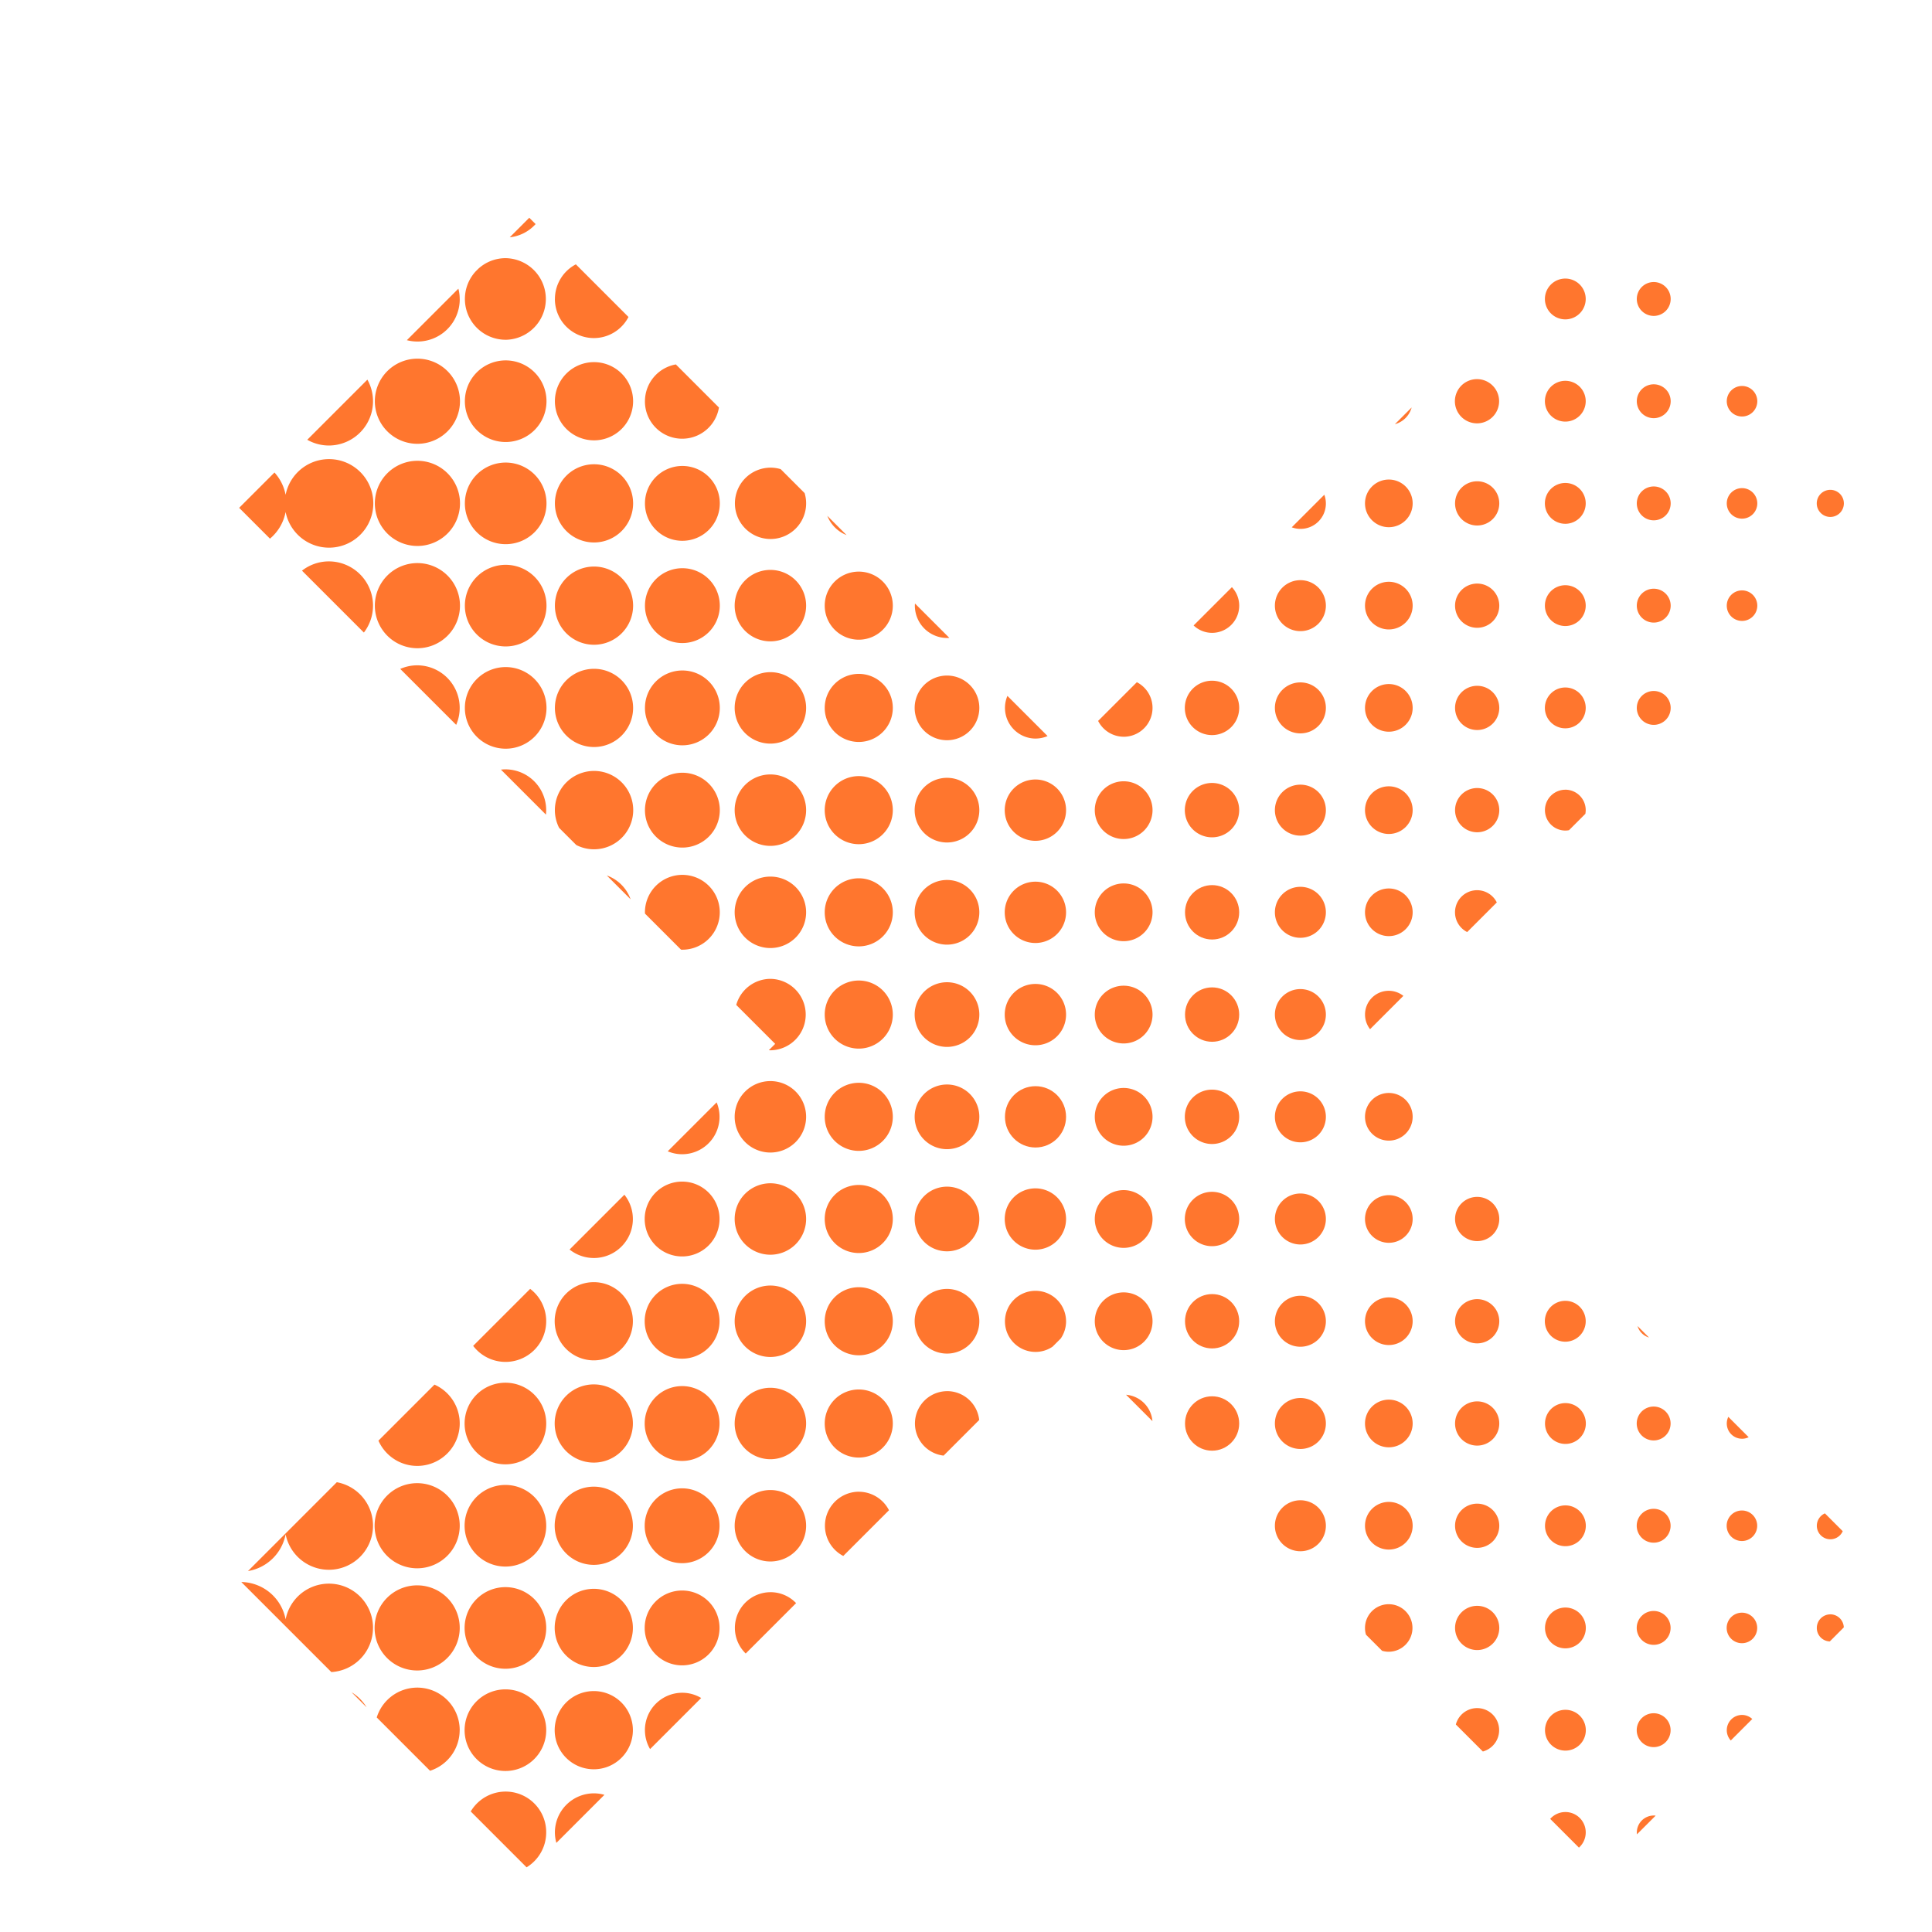 <svg xmlns="http://www.w3.org/2000/svg" xmlns:xlink="http://www.w3.org/1999/xlink" width="300" height="300" viewBox="0 0 300 300">
  <rect x="0" y="0" width="300" height="300" fill="#333333" stroke="none"/>
  <defs>
    <clipPath id="clip-form_x">
      <rect width="300" height="300"/>
    </clipPath>
  </defs>
  <g id="form_x" clip-path="url(#clip-form_x)">
    <rect width="300" height="300" fill="#fff"/>
    <g id="PSCH-Karriere-Formen_Form_1" data-name="PSCH-Karriere-Formen_Form 1" transform="translate(13.684 10.047)">
      <g id="Gruppe_1" data-name="Gruppe 1" transform="translate(23.456 23.767)">
        <path id="Pfad_1" data-name="Pfad 1" d="M277.549,300.65a5.286,5.286,0,1,0,5.269,5.286A5.284,5.284,0,0,0,277.549,300.65Z" transform="translate(-181.323 -198.083)" fill="#ff762e"/>
        <path id="Pfad_2" data-name="Pfad 2" d="M310.525,301.27a5.021,5.021,0,1,0,5,5.021A5.018,5.018,0,0,0,310.525,301.27Z" transform="translate(-200.595 -198.442)" fill="#ff762e"/>
        <path id="Pfad_3" data-name="Pfad 3" d="M343.544,301.9a4.761,4.761,0,1,0,4.744,4.761A4.756,4.756,0,0,0,343.544,301.9Z" transform="translate(-219.891 -198.807)" fill="#ff762e"/>
        <path id="Pfad_4" data-name="Pfad 4" d="M376.531,302.55A4.484,4.484,0,1,0,381,307.034,4.482,4.482,0,0,0,376.531,302.55Z" transform="translate(-239.175 -199.184)" fill="#ff762e"/>
        <ellipse id="Ellipse_1" data-name="Ellipse 1" cx="4.206" cy="4.223" rx="4.206" ry="4.223" transform="translate(146.869 103.626)" fill="#ff762e"/>
        <path id="Pfad_5" data-name="Pfad 5" d="M442.556,303.8a3.958,3.958,0,1,0,3.946,3.958A3.957,3.957,0,0,0,442.556,303.8Z" transform="translate(-277.761 -199.909)" fill="#ff762e"/>
        <path id="Pfad_6" data-name="Pfad 6" d="M475.535,311.821a3.7,3.7,0,1,0-3.685-3.7A3.7,3.7,0,0,0,475.535,311.821Z" transform="translate(-297.033 -200.274)" fill="#ff762e"/>
        <path id="Pfad_7" data-name="Pfad 7" d="M508.55,305.05a3.433,3.433,0,0,0-1.538,6.5l4.6-4.6a3.416,3.416,0,0,0-3.055-1.9Z" transform="translate(-316.329 -200.634)" fill="#ff762e"/>
        <path id="Pfad_8" data-name="Pfad 8" d="M277.549,338.43a5.286,5.286,0,1,0,5.269,5.286A5.284,5.284,0,0,0,277.549,338.43Z" transform="translate(-181.323 -219.988)" fill="#ff762e"/>
        <path id="Pfad_9" data-name="Pfad 9" d="M310.525,339.06a5.021,5.021,0,1,0,5,5.021A5.018,5.018,0,0,0,310.525,339.06Z" transform="translate(-200.595 -220.353)" fill="#ff762e"/>
        <path id="Pfad_10" data-name="Pfad 10" d="M343.544,339.69a4.761,4.761,0,1,0,4.744,4.761A4.756,4.756,0,0,0,343.544,339.69Z" transform="translate(-219.891 -220.718)" fill="#ff762e"/>
        <path id="Pfad_11" data-name="Pfad 11" d="M376.531,340.34A4.484,4.484,0,1,0,381,344.824,4.482,4.482,0,0,0,376.531,340.34Z" transform="translate(-239.175 -221.095)" fill="#ff762e"/>
        <ellipse id="Ellipse_2" data-name="Ellipse 2" cx="4.206" cy="4.223" rx="4.206" ry="4.223" transform="translate(146.869 119.506)" fill="#ff762e"/>
        <path id="Pfad_12" data-name="Pfad 12" d="M442.556,341.59a3.958,3.958,0,1,0,3.946,3.958A3.957,3.957,0,0,0,442.556,341.59Z" transform="translate(-277.761 -221.82)" fill="#ff762e"/>
        <path id="Pfad_13" data-name="Pfad 13" d="M471.86,345.914a3.7,3.7,0,0,0,.782,2.269l5.173-5.173a3.677,3.677,0,0,0-5.954,2.908Z" transform="translate(-297.039 -222.185)" fill="#ff762e"/>
        <path id="Pfad_14" data-name="Pfad 14" d="M277.549,376.22a5.286,5.286,0,1,0,5.269,5.286A5.284,5.284,0,0,0,277.549,376.22Z" transform="translate(-181.323 -241.898)" fill="#ff762e"/>
        <path id="Pfad_15" data-name="Pfad 15" d="M310.525,376.85a5.021,5.021,0,1,0,5,5.021A5.018,5.018,0,0,0,310.525,376.85Z" transform="translate(-200.595 -242.263)" fill="#ff762e"/>
        <ellipse id="Ellipse_3" data-name="Ellipse 3" cx="4.744" cy="4.761" rx="4.744" ry="4.761" transform="translate(118.909 134.847)" fill="#ff762e"/>
        <path id="Pfad_16" data-name="Pfad 16" d="M376.531,378.13A4.484,4.484,0,1,0,381,382.614,4.482,4.482,0,0,0,376.531,378.13Z" transform="translate(-239.175 -243.005)" fill="#ff762e"/>
        <path id="Pfad_17" data-name="Pfad 17" d="M409.546,378.75a4.221,4.221,0,1,0,4.206,4.219A4.219,4.219,0,0,0,409.546,378.75Z" transform="translate(-258.471 -243.365)" fill="#ff762e"/>
        <path id="Pfad_18" data-name="Pfad 18" d="M442.556,379.38a3.958,3.958,0,1,0,3.946,3.958A3.957,3.957,0,0,0,442.556,379.38Z" transform="translate(-277.761 -243.73)" fill="#ff762e"/>
        <path id="Pfad_19" data-name="Pfad 19" d="M475.535,387.391a3.7,3.7,0,1,0-3.685-3.7A3.7,3.7,0,0,0,475.535,387.391Z" transform="translate(-297.033 -244.09)" fill="#ff762e"/>
        <path id="Pfad_20" data-name="Pfad 20" d="M277.549,413.97a5.286,5.286,0,1,0,5.269,5.286A5.284,5.284,0,0,0,277.549,413.97Z" transform="translate(-181.323 -263.785)" fill="#ff762e"/>
        <path id="Pfad_21" data-name="Pfad 21" d="M310.525,414.6a5.021,5.021,0,1,0,5,5.021A5.018,5.018,0,0,0,310.525,414.6Z" transform="translate(-200.595 -264.151)" fill="#ff762e"/>
        <path id="Pfad_22" data-name="Pfad 22" d="M343.544,415.23a4.761,4.761,0,1,0,4.744,4.761A4.756,4.756,0,0,0,343.544,415.23Z" transform="translate(-219.891 -264.516)" fill="#ff762e"/>
        <path id="Pfad_23" data-name="Pfad 23" d="M376.531,415.88A4.484,4.484,0,1,0,381,420.364,4.482,4.482,0,0,0,376.531,415.88Z" transform="translate(-239.175 -264.893)" fill="#ff762e"/>
        <path id="Pfad_24" data-name="Pfad 24" d="M409.546,416.51a4.221,4.221,0,1,0,4.206,4.223A4.22,4.22,0,0,0,409.546,416.51Z" transform="translate(-258.471 -265.258)" fill="#ff762e"/>
        <path id="Pfad_25" data-name="Pfad 25" d="M442.556,417.13a3.958,3.958,0,1,0,3.946,3.958A3.957,3.957,0,0,0,442.556,417.13Z" transform="translate(-277.761 -265.618)" fill="#ff762e"/>
        <path id="Pfad_26" data-name="Pfad 26" d="M475.535,425.151a3.7,3.7,0,1,0-3.685-3.694A3.7,3.7,0,0,0,475.535,425.151Z" transform="translate(-297.033 -265.983)" fill="#ff762e"/>
        <path id="Pfad_27" data-name="Pfad 27" d="M508.55,425.246a3.433,3.433,0,1,0-3.42-3.433A3.432,3.432,0,0,0,508.55,425.246Z" transform="translate(-316.329 -266.342)" fill="#ff762e"/>
        <path id="Pfad_28" data-name="Pfad 28" d="M277.549,451.76a5.286,5.286,0,1,0,5.269,5.286A5.284,5.284,0,0,0,277.549,451.76Z" transform="translate(-181.323 -285.696)" fill="#ff762e"/>
        <path id="Pfad_29" data-name="Pfad 29" d="M310.525,452.39a5.021,5.021,0,1,0,5,5.021A5.018,5.018,0,0,0,310.525,452.39Z" transform="translate(-200.595 -286.061)" fill="#ff762e"/>
        <path id="Pfad_30" data-name="Pfad 30" d="M348.288,457.771a4.744,4.744,0,1,0-4.744,4.761,4.688,4.688,0,0,0,2.651-.815l1.273-1.273a4.763,4.763,0,0,0,.824-2.672Z" transform="translate(-219.891 -286.421)" fill="#ff762e"/>
        <path id="Pfad_31" data-name="Pfad 31" d="M376.531,453.67A4.484,4.484,0,1,0,381,458.154,4.482,4.482,0,0,0,376.531,453.67Z" transform="translate(-239.175 -286.803)" fill="#ff762e"/>
        <ellipse id="Ellipse_4" data-name="Ellipse 4" cx="4.206" cy="4.219" rx="4.206" ry="4.219" transform="translate(146.869 167.131)" fill="#ff762e"/>
        <path id="Pfad_32" data-name="Pfad 32" d="M442.556,454.92a3.958,3.958,0,1,0,3.946,3.958A3.957,3.957,0,0,0,442.556,454.92Z" transform="translate(-277.761 -287.528)" fill="#ff762e"/>
        <path id="Pfad_33" data-name="Pfad 33" d="M475.535,462.931a3.7,3.7,0,1,0-3.685-3.7A3.7,3.7,0,0,0,475.535,462.931Z" transform="translate(-297.033 -287.888)" fill="#ff762e"/>
        <path id="Pfad_34" data-name="Pfad 34" d="M508.55,463.036a3.433,3.433,0,1,0-3.42-3.433A3.432,3.432,0,0,0,508.55,463.036Z" transform="translate(-316.329 -288.253)" fill="#ff762e"/>
        <path id="Pfad_35" data-name="Pfad 35" d="M541.53,456.79a3.173,3.173,0,1,0,3.16,3.173A3.167,3.167,0,0,0,541.53,456.79Z" transform="translate(-335.601 -288.612)" fill="#ff762e"/>
        <path id="Pfad_36" data-name="Pfad 36" d="M574.342,467.892l-1.782-1.782A2.633,2.633,0,0,0,574.342,467.892Z" transform="translate(-355.425 -294.016)" fill="#ff762e"/>
        <path id="Pfad_37" data-name="Pfad 37" d="M277.549,489.55a5.286,5.286,0,1,0,5.269,5.286A5.284,5.284,0,0,0,277.549,489.55Z" transform="translate(-181.323 -307.606)" fill="#ff762e"/>
        <path id="Pfad_38" data-name="Pfad 38" d="M310.525,490.164a5.021,5.021,0,0,0-.55,10.009l5.53-5.53a5.019,5.019,0,0,0-4.975-4.484Z" transform="translate(-200.595 -307.96)" fill="#ff762e"/>
        <path id="Pfad_39" data-name="Pfad 39" d="M383.56,491.5l4.093,4.093A4.482,4.482,0,0,0,383.56,491.5Z" transform="translate(-245.843 -308.737)" fill="#ff762e"/>
        <ellipse id="Ellipse_5" data-name="Ellipse 5" cx="4.206" cy="4.223" rx="4.206" ry="4.223" transform="translate(146.869 183.002)" fill="#ff762e"/>
        <path id="Pfad_40" data-name="Pfad 40" d="M442.556,492.7a3.958,3.958,0,1,0,3.946,3.958A3.957,3.957,0,0,0,442.556,492.7Z" transform="translate(-277.761 -309.433)" fill="#ff762e"/>
        <path id="Pfad_41" data-name="Pfad 41" d="M475.535,500.721a3.7,3.7,0,1,0-3.685-3.694A3.7,3.7,0,0,0,475.535,500.721Z" transform="translate(-297.033 -309.798)" fill="#ff762e"/>
        <path id="Pfad_42" data-name="Pfad 42" d="M508.55,500.816a3.433,3.433,0,1,0-3.42-3.433A3.432,3.432,0,0,0,508.55,500.816Z" transform="translate(-316.329 -310.158)" fill="#ff762e"/>
        <path id="Pfad_43" data-name="Pfad 43" d="M541.53,500.921a3.17,3.17,0,1,0-3.16-3.173A3.167,3.167,0,0,0,541.53,500.921Z" transform="translate(-335.601 -310.523)" fill="#ff762e"/>
        <path id="Pfad_44" data-name="Pfad 44" d="M574.916,495.86a2.63,2.63,0,1,0,2.622,2.63A2.634,2.634,0,0,0,574.916,495.86Z" transform="translate(-355.268 -311.265)" fill="#ff762e"/>
        <path id="Pfad_45" data-name="Pfad 45" d="M607.9,503.064a2.329,2.329,0,0,0,1.038-.244l-3.16-3.16a2.366,2.366,0,0,0,2.122,3.4Z" transform="translate(-374.546 -313.468)" fill="#ff762e"/>
        <path id="Pfad_46" data-name="Pfad 46" d="M277.549,527.33a5.287,5.287,0,0,0-2.425,9.976l7.1-7.1a5.266,5.266,0,0,0-4.681-2.87Z" transform="translate(-181.323 -329.511)" fill="#ff762e"/>
        <path id="Pfad_47" data-name="Pfad 47" d="M442.556,530.49a3.958,3.958,0,1,0,3.946,3.958A3.957,3.957,0,0,0,442.556,530.49Z" transform="translate(-277.761 -331.343)" fill="#ff762e"/>
        <path id="Pfad_48" data-name="Pfad 48" d="M475.535,538.511a3.7,3.7,0,1,0-3.685-3.694A3.7,3.7,0,0,0,475.535,538.511Z" transform="translate(-297.033 -331.709)" fill="#ff762e"/>
        <path id="Pfad_49" data-name="Pfad 49" d="M508.55,538.606a3.433,3.433,0,1,0-3.42-3.433A3.432,3.432,0,0,0,508.55,538.606Z" transform="translate(-316.329 -332.068)" fill="#ff762e"/>
        <path id="Pfad_50" data-name="Pfad 50" d="M541.53,538.717a3.168,3.168,0,1,0-3.16-3.168A3.166,3.166,0,0,0,541.53,538.717Z" transform="translate(-335.601 -332.439)" fill="#ff762e"/>
        <path id="Pfad_51" data-name="Pfad 51" d="M574.916,533.65a2.63,2.63,0,1,0,2.622,2.63A2.634,2.634,0,0,0,574.916,533.65Z" transform="translate(-355.268 -333.176)" fill="#ff762e"/>
        <path id="Pfad_52" data-name="Pfad 52" d="M607.9,534.27a2.37,2.37,0,1,0,2.362,2.37A2.368,2.368,0,0,0,607.9,534.27Z" transform="translate(-374.546 -333.535)" fill="#ff762e"/>
        <path id="Pfad_53" data-name="Pfad 53" d="M640.068,535.334a2.1,2.1,0,1,0,2.773,2.765l-2.769-2.769Z" transform="translate(-393.842 -334.15)" fill="#ff762e"/>
        <path id="Pfad_54" data-name="Pfad 54" d="M479.22,572.568a3.685,3.685,0,1,0-7.37,0,3.749,3.749,0,0,0,.151,1.046l2.5,2.5a3.637,3.637,0,0,0,1.034.151,3.7,3.7,0,0,0,3.685-3.694Z" transform="translate(-297.033 -353.596)" fill="#ff762e"/>
        <path id="Pfad_55" data-name="Pfad 55" d="M508.55,576.366a3.433,3.433,0,1,0-3.42-3.433A3.432,3.432,0,0,0,508.55,576.366Z" transform="translate(-316.329 -353.961)" fill="#ff762e"/>
        <path id="Pfad_56" data-name="Pfad 56" d="M541.53,576.467a3.168,3.168,0,1,0-3.16-3.168A3.166,3.166,0,0,0,541.53,576.467Z" transform="translate(-335.601 -354.327)" fill="#ff762e"/>
        <path id="Pfad_57" data-name="Pfad 57" d="M574.916,571.4a2.63,2.63,0,1,0,2.622,2.63A2.634,2.634,0,0,0,574.916,571.4Z" transform="translate(-355.268 -355.063)" fill="#ff762e"/>
        <path id="Pfad_58" data-name="Pfad 58" d="M607.9,572.03a2.37,2.37,0,1,0,2.362,2.37A2.368,2.368,0,0,0,607.9,572.03Z" transform="translate(-374.546 -355.428)" fill="#ff762e"/>
        <path id="Pfad_59" data-name="Pfad 59" d="M640.911,572.644a2.105,2.105,0,0,0-2.1,2.105,2.082,2.082,0,0,0,2.017,2.1L643,574.67a2.1,2.1,0,0,0-2.093-2.03Z" transform="translate(-393.836 -355.782)" fill="#ff762e"/>
        <path id="Pfad_60" data-name="Pfad 60" d="M512.143,610.713a3.418,3.418,0,0,0-6.723-.882l4.194,4.194A3.435,3.435,0,0,0,512.143,610.713Z" transform="translate(-316.497 -375.866)" fill="#ff762e"/>
        <path id="Pfad_61" data-name="Pfad 61" d="M541.53,614.257a3.168,3.168,0,1,0-3.16-3.168A3.166,3.166,0,0,0,541.53,614.257Z" transform="translate(-335.601 -376.237)" fill="#ff762e"/>
        <path id="Pfad_62" data-name="Pfad 62" d="M574.916,609.19a2.63,2.63,0,1,0,2.622,2.63A2.634,2.634,0,0,0,574.916,609.19Z" transform="translate(-355.268 -376.973)" fill="#ff762e"/>
        <path id="Pfad_63" data-name="Pfad 63" d="M605.54,612.18a2.347,2.347,0,0,0,.622,1.6l3.336-3.336a2.342,2.342,0,0,0-1.6-.63A2.368,2.368,0,0,0,605.54,612.18Z" transform="translate(-374.546 -377.333)" fill="#ff762e"/>
        <path id="Pfad_64" data-name="Pfad 64" d="M545.8,648.868a3.155,3.155,0,0,0-5.517-2.105l4.463,4.463a3.171,3.171,0,0,0,1.055-2.357Z" transform="translate(-336.709 -398.142)" fill="#ff762e"/>
        <path id="Pfad_65" data-name="Pfad 65" d="M572.3,649.61c0,.1.008.2.017.294L575.225,647a2.33,2.33,0,0,0-.3-.017A2.633,2.633,0,0,0,572.3,649.61Z" transform="translate(-355.274 -398.884)" fill="#ff762e"/>
        <path id="Pfad_66" data-name="Pfad 66" d="M277.549,262.89a5.286,5.286,0,1,0,5.269,5.286A5.284,5.284,0,0,0,277.549,262.89Z" transform="translate(-181.323 -176.19)" fill="#ff762e"/>
        <path id="Pfad_67" data-name="Pfad 67" d="M310.525,263.52a5.021,5.021,0,1,0,5,5.021A5.018,5.018,0,0,0,310.525,263.52Z" transform="translate(-200.595 -176.555)" fill="#ff762e"/>
        <path id="Pfad_68" data-name="Pfad 68" d="M343.544,264.14a4.761,4.761,0,1,0,4.744,4.761A4.756,4.756,0,0,0,343.544,264.14Z" transform="translate(-219.891 -176.914)" fill="#ff762e"/>
        <path id="Pfad_69" data-name="Pfad 69" d="M376.531,264.8A4.484,4.484,0,1,0,381,269.284,4.482,4.482,0,0,0,376.531,264.8Z" transform="translate(-239.175 -177.297)" fill="#ff762e"/>
        <path id="Pfad_70" data-name="Pfad 70" d="M409.546,265.42a4.221,4.221,0,1,0,4.206,4.223A4.22,4.22,0,0,0,409.546,265.42Z" transform="translate(-258.471 -177.656)" fill="#ff762e"/>
        <path id="Pfad_71" data-name="Pfad 71" d="M442.556,266.05a3.958,3.958,0,1,0,3.946,3.958A3.957,3.957,0,0,0,442.556,266.05Z" transform="translate(-277.761 -178.022)" fill="#ff762e"/>
        <path id="Pfad_72" data-name="Pfad 72" d="M475.535,274.071a3.7,3.7,0,1,0-3.685-3.694A3.7,3.7,0,0,0,475.535,274.071Z" transform="translate(-297.033 -178.387)" fill="#ff762e"/>
        <path id="Pfad_73" data-name="Pfad 73" d="M508.55,274.166a3.433,3.433,0,1,0-3.42-3.433A3.432,3.432,0,0,0,508.55,274.166Z" transform="translate(-316.329 -178.747)" fill="#ff762e"/>
        <path id="Pfad_74" data-name="Pfad 74" d="M541.53,267.914a3.17,3.17,0,0,0,0,6.341,3.119,3.119,0,0,0,.563-.055l2.542-2.542a3.226,3.226,0,0,0,.055-.576,3.17,3.17,0,0,0-3.16-3.173Z" transform="translate(-335.601 -179.1)" fill="#ff762e"/>
        <path id="Pfad_75" data-name="Pfad 75" d="M277.549,225.11a5.286,5.286,0,1,0,5.269,5.286A5.284,5.284,0,0,0,277.549,225.11Z" transform="translate(-181.323 -154.285)" fill="#ff762e"/>
        <path id="Pfad_76" data-name="Pfad 76" d="M310.525,225.73a5.021,5.021,0,1,0,5,5.021A5.018,5.018,0,0,0,310.525,225.73Z" transform="translate(-200.595 -154.644)" fill="#ff762e"/>
        <path id="Pfad_77" data-name="Pfad 77" d="M343.55,239.872a4.731,4.731,0,0,0,1.874-.387l-6.236-6.236a4.766,4.766,0,0,0,4.366,6.627Z" transform="translate(-219.897 -159.004)" fill="#ff762e"/>
        <path id="Pfad_78" data-name="Pfad 78" d="M377.209,236.661a4.483,4.483,0,0,0,2.034-8.471L373.23,234.2a4.474,4.474,0,0,0,3.984,2.458Z" transform="translate(-239.854 -156.071)" fill="#ff762e"/>
        <path id="Pfad_79" data-name="Pfad 79" d="M409.546,227.64a4.221,4.221,0,1,0,4.206,4.219A4.219,4.219,0,0,0,409.546,227.64Z" transform="translate(-258.471 -155.752)" fill="#ff762e"/>
        <path id="Pfad_80" data-name="Pfad 80" d="M442.556,228.26a3.958,3.958,0,1,0,3.946,3.958A3.957,3.957,0,0,0,442.556,228.26Z" transform="translate(-277.761 -156.111)" fill="#ff762e"/>
        <path id="Pfad_81" data-name="Pfad 81" d="M475.535,236.281a3.7,3.7,0,1,0-3.685-3.7A3.7,3.7,0,0,0,475.535,236.281Z" transform="translate(-297.033 -156.476)" fill="#ff762e"/>
        <path id="Pfad_82" data-name="Pfad 82" d="M508.55,236.386a3.433,3.433,0,1,0-3.42-3.433A3.432,3.432,0,0,0,508.55,236.386Z" transform="translate(-316.329 -156.842)" fill="#ff762e"/>
        <path id="Pfad_83" data-name="Pfad 83" d="M541.53,230.14a3.17,3.17,0,1,0,3.16,3.168A3.166,3.166,0,0,0,541.53,230.14Z" transform="translate(-335.601 -157.201)" fill="#ff762e"/>
        <path id="Pfad_84" data-name="Pfad 84" d="M574.916,236.691a2.63,2.63,0,1,0-2.626-2.63A2.63,2.63,0,0,0,574.916,236.691Z" transform="translate(-355.268 -157.949)" fill="#ff762e"/>
        <path id="Pfad_85" data-name="Pfad 85" d="M277.549,187.32a5.286,5.286,0,1,0,5.269,5.286A5.284,5.284,0,0,0,277.549,187.32Z" transform="translate(-181.323 -132.374)" fill="#ff762e"/>
        <path id="Pfad_86" data-name="Pfad 86" d="M310.519,204.463c.118,0,.231-.008.345-.017l-5.337-5.337c-.008.109-.017.219-.017.332a5.018,5.018,0,0,0,5,5.021Z" transform="translate(-200.59 -139.21)" fill="#ff762e"/>
        <path id="Pfad_87" data-name="Pfad 87" d="M415.6,195.94a4.2,4.2,0,0,0-1.135-2.87l-5.946,5.946a4.171,4.171,0,0,0,2.874,1.147A4.22,4.22,0,0,0,415.6,195.94Z" transform="translate(-260.315 -135.708)" fill="#ff762e"/>
        <path id="Pfad_88" data-name="Pfad 88" d="M442.556,190.48a3.958,3.958,0,1,0,3.946,3.958A3.957,3.957,0,0,0,442.556,190.48Z" transform="translate(-277.761 -134.206)" fill="#ff762e"/>
        <path id="Pfad_89" data-name="Pfad 89" d="M475.535,198.491a3.7,3.7,0,1,0-3.685-3.694A3.7,3.7,0,0,0,475.535,198.491Z" transform="translate(-297.033 -134.566)" fill="#ff762e"/>
        <path id="Pfad_90" data-name="Pfad 90" d="M508.55,198.6a3.433,3.433,0,1,0-3.42-3.433A3.432,3.432,0,0,0,508.55,198.6Z" transform="translate(-316.329 -134.931)" fill="#ff762e"/>
        <path id="Pfad_91" data-name="Pfad 91" d="M541.53,192.35a3.168,3.168,0,1,0,3.16,3.168A3.166,3.166,0,0,0,541.53,192.35Z" transform="translate(-335.601 -135.291)" fill="#ff762e"/>
        <path id="Pfad_92" data-name="Pfad 92" d="M574.916,198.9a2.63,2.63,0,1,0-2.626-2.63A2.63,2.63,0,0,0,574.916,198.9Z" transform="translate(-355.268 -136.039)" fill="#ff762e"/>
        <path id="Pfad_93" data-name="Pfad 93" d="M607.9,199a2.37,2.37,0,1,0-2.362-2.37A2.368,2.368,0,0,0,607.9,199Z" transform="translate(-374.546 -136.398)" fill="#ff762e"/>
        <path id="Pfad_94" data-name="Pfad 94" d="M276.148,169.7l-2.988-2.988A5.3,5.3,0,0,0,276.148,169.7Z" transform="translate(-181.833 -120.425)" fill="#ff762e"/>
        <path id="Pfad_95" data-name="Pfad 95" d="M450.079,160.255a3.97,3.97,0,0,0-.24-1.345l-5.059,5.059a3.935,3.935,0,0,0,5.3-3.715Z" transform="translate(-281.338 -115.902)" fill="#ff762e"/>
        <path id="Pfad_96" data-name="Pfad 96" d="M475.535,160.711a3.7,3.7,0,1,0-3.685-3.7A3.7,3.7,0,0,0,475.535,160.711Z" transform="translate(-297.033 -112.661)" fill="#ff762e"/>
        <path id="Pfad_97" data-name="Pfad 97" d="M508.55,160.806a3.433,3.433,0,1,0-3.42-3.433A3.432,3.432,0,0,0,508.55,160.806Z" transform="translate(-316.329 -113.021)" fill="#ff762e"/>
        <path id="Pfad_98" data-name="Pfad 98" d="M541.53,154.56a3.17,3.17,0,1,0,3.16,3.168A3.166,3.166,0,0,0,541.53,154.56Z" transform="translate(-335.601 -113.38)" fill="#ff762e"/>
        <path id="Pfad_99" data-name="Pfad 99" d="M574.916,161.111a2.63,2.63,0,1,0-2.626-2.63A2.63,2.63,0,0,0,574.916,161.111Z" transform="translate(-355.268 -114.128)" fill="#ff762e"/>
        <path id="Pfad_100" data-name="Pfad 100" d="M607.9,161.21a2.37,2.37,0,1,0-2.362-2.37A2.368,2.368,0,0,0,607.9,161.21Z" transform="translate(-374.546 -114.488)" fill="#ff762e"/>
        <path id="Pfad_101" data-name="Pfad 101" d="M640.911,157.1a2.105,2.105,0,1,0,2.1,2.105A2.105,2.105,0,0,0,640.911,157.1Z" transform="translate(-393.836 -114.853)" fill="#ff762e"/>
        <path id="Pfad_102" data-name="Pfad 102" d="M485.5,126.66l-2.6,2.6a3.7,3.7,0,0,0,2.6-2.6Z" transform="translate(-303.44 -97.204)" fill="#ff762e"/>
        <path id="Pfad_103" data-name="Pfad 103" d="M508.55,116.19a3.433,3.433,0,1,0,3.42,3.433A3.432,3.432,0,0,0,508.55,116.19Z" transform="translate(-316.329 -91.133)" fill="#ff762e"/>
        <path id="Pfad_104" data-name="Pfad 104" d="M541.53,116.81a3.168,3.168,0,1,0,3.16,3.168A3.166,3.166,0,0,0,541.53,116.81Z" transform="translate(-335.601 -91.493)" fill="#ff762e"/>
        <path id="Pfad_105" data-name="Pfad 105" d="M574.916,123.361a2.63,2.63,0,1,0-2.626-2.63A2.63,2.63,0,0,0,574.916,123.361Z" transform="translate(-355.268 -92.241)" fill="#ff762e"/>
        <path id="Pfad_106" data-name="Pfad 106" d="M607.9,123.46a2.37,2.37,0,1,0-2.362-2.37A2.368,2.368,0,0,0,607.9,123.46Z" transform="translate(-374.546 -92.6)" fill="#ff762e"/>
        <path id="Pfad_107" data-name="Pfad 107" d="M541.53,79.03a3.168,3.168,0,1,0,3.16,3.168A3.166,3.166,0,0,0,541.53,79.03Z" transform="translate(-335.601 -69.588)" fill="#ff762e"/>
        <path id="Pfad_108" data-name="Pfad 108" d="M574.916,85.571a2.63,2.63,0,1,0-2.626-2.63A2.63,2.63,0,0,0,574.916,85.571Z" transform="translate(-355.268 -70.33)" fill="#ff762e"/>
        <path id="Pfad_109" data-name="Pfad 109" d="M159.817,57.543l-.983-.983L155.8,59.594a6.27,6.27,0,0,0,4.013-2.051Z" transform="translate(-113.788 -56.56)" fill="#ff762e"/>
        <path id="Pfad_110" data-name="Pfad 110" d="M172.49,79.149a6.049,6.049,0,0,0,11.425,2.794l-8.173-8.173a6.077,6.077,0,0,0-3.248,5.379Z" transform="translate(-123.465 -66.538)" fill="#ff762e"/>
        <path id="Pfad_111" data-name="Pfad 111" d="M145.536,84.163a6.337,6.337,0,0,0,0-12.673,6.256,6.256,0,0,0-4.244,1.66l-.4.4a6.329,6.329,0,0,0,4.647,10.61Z" transform="translate(-104.175 -65.216)" fill="#ff762e"/>
        <path id="Pfad_112" data-name="Pfad 112" d="M125.981,84.361a6.478,6.478,0,0,0-.206-1.6l-8,8a6.563,6.563,0,0,0,8.211-6.4Z" transform="translate(-91.738 -71.751)" fill="#ff762e"/>
        <path id="Pfad_113" data-name="Pfad 113" d="M205.76,116.475a5.785,5.785,0,0,0,11.493.975l-6.69-6.69a5.808,5.808,0,0,0-4.8,5.719Z" transform="translate(-142.755 -87.985)" fill="#ff762e"/>
        <path id="Pfad_114" data-name="Pfad 114" d="M178.545,122.054a6.072,6.072,0,1,0-6.055-6.072A6.071,6.071,0,0,0,178.545,122.054Z" transform="translate(-123.465 -87.492)" fill="#ff762e"/>
        <path id="Pfad_115" data-name="Pfad 115" d="M145.536,121.943a6.337,6.337,0,1,0-6.316-6.337A6.331,6.331,0,0,0,145.536,121.943Z" transform="translate(-104.175 -87.121)" fill="#ff762e"/>
        <path id="Pfad_116" data-name="Pfad 116" d="M112.539,121.85a6.61,6.61,0,1,0-6.589-6.61A6.61,6.61,0,0,0,112.539,121.85Z" transform="translate(-84.885 -86.75)" fill="#ff762e"/>
        <path id="Pfad_117" data-name="Pfad 117" d="M80.98,125.717a6.788,6.788,0,0,0,3.357.891,6.873,6.873,0,0,0,5.979-10.228l-9.337,9.337Z" transform="translate(-70.408 -91.243)" fill="#ff762e"/>
        <path id="Pfad_118" data-name="Pfad 118" d="M239.01,154.457a5.53,5.53,0,1,0,10.824-1.6l-3.719-3.719a5.435,5.435,0,0,0-1.576-.231A5.543,5.543,0,0,0,239.01,154.457Z" transform="translate(-162.033 -110.104)" fill="#ff762e"/>
        <path id="Pfad_119" data-name="Pfad 119" d="M211.56,159.9a5.811,5.811,0,1,0-5.79-5.811A5.806,5.806,0,0,0,211.56,159.9Z" transform="translate(-142.761 -109.739)" fill="#ff762e"/>
        <path id="Pfad_120" data-name="Pfad 120" d="M178.545,159.8a6.072,6.072,0,1,0-6.055-6.072A6.071,6.071,0,0,0,178.545,159.8Z" transform="translate(-123.465 -109.38)" fill="#ff762e"/>
        <path id="Pfad_121" data-name="Pfad 121" d="M145.536,159.7a6.337,6.337,0,1,0-6.316-6.337A6.331,6.331,0,0,0,145.536,159.7Z" transform="translate(-104.175 -109.014)" fill="#ff762e"/>
        <path id="Pfad_122" data-name="Pfad 122" d="M112.539,159.6a6.612,6.612,0,1,0-6.589-6.614A6.611,6.611,0,0,0,112.539,159.6Z" transform="translate(-84.885 -108.637)" fill="#ff762e"/>
        <path id="Pfad_123" data-name="Pfad 123" d="M55.82,153.318,60.6,158.1a7.126,7.126,0,0,0,2.429-4.143,6.875,6.875,0,1,0,0-2.664A7.122,7.122,0,0,0,61.3,147.83l-5.484,5.484Z" transform="translate(-55.82 -108.272)" fill="#ff762e"/>
        <path id="Pfad_124" data-name="Pfad 124" d="M244.53,186.69a5.547,5.547,0,1,0,5.53,5.547A5.543,5.543,0,0,0,244.53,186.69Z" transform="translate(-162.027 -132.009)" fill="#ff762e"/>
        <path id="Pfad_125" data-name="Pfad 125" d="M211.56,197.683a5.811,5.811,0,1,0-5.79-5.811A5.806,5.806,0,0,0,211.56,197.683Z" transform="translate(-142.761 -131.644)" fill="#ff762e"/>
        <path id="Pfad_126" data-name="Pfad 126" d="M178.545,197.594a6.072,6.072,0,1,0-6.055-6.072A6.071,6.071,0,0,0,178.545,197.594Z" transform="translate(-123.465 -131.29)" fill="#ff762e"/>
        <path id="Pfad_127" data-name="Pfad 127" d="M145.536,197.483a6.337,6.337,0,1,0-6.316-6.337A6.331,6.331,0,0,0,145.536,197.483Z" transform="translate(-104.175 -130.919)" fill="#ff762e"/>
        <path id="Pfad_128" data-name="Pfad 128" d="M112.539,197.39a6.61,6.61,0,1,0-6.589-6.61A6.61,6.61,0,0,0,112.539,197.39Z" transform="translate(-84.885 -130.548)" fill="#ff762e"/>
        <path id="Pfad_129" data-name="Pfad 129" d="M83.211,183.54a6.8,6.8,0,0,0-4.181,1.441l9.61,9.61a6.869,6.869,0,0,0-5.433-11.051Z" transform="translate(-69.277 -130.183)" fill="#ff762e"/>
        <path id="Pfad_130" data-name="Pfad 130" d="M244.53,224.48a5.547,5.547,0,1,0,5.53,5.547A5.543,5.543,0,0,0,244.53,224.48Z" transform="translate(-162.027 -153.92)" fill="#ff762e"/>
        <path id="Pfad_131" data-name="Pfad 131" d="M211.56,235.473a5.811,5.811,0,1,0-5.79-5.811A5.806,5.806,0,0,0,211.56,235.473Z" transform="translate(-142.761 -153.554)" fill="#ff762e"/>
        <path id="Pfad_132" data-name="Pfad 132" d="M178.545,235.384a6.072,6.072,0,1,0-6.055-6.072A6.071,6.071,0,0,0,178.545,235.384Z" transform="translate(-123.465 -153.201)" fill="#ff762e"/>
        <path id="Pfad_133" data-name="Pfad 133" d="M145.536,235.273a6.337,6.337,0,1,0-6.316-6.337A6.331,6.331,0,0,0,145.536,235.273Z" transform="translate(-104.175 -152.83)" fill="#ff762e"/>
        <path id="Pfad_134" data-name="Pfad 134" d="M124.026,231.19a6.609,6.609,0,0,0-6.047-9.24,6.5,6.5,0,0,0-2.639.559l8.686,8.686Z" transform="translate(-90.33 -152.453)" fill="#ff762e"/>
        <path id="Pfad_135" data-name="Pfad 135" d="M244.53,262.27a5.547,5.547,0,1,0,5.53,5.547A5.543,5.543,0,0,0,244.53,262.27Z" transform="translate(-162.027 -175.83)" fill="#ff762e"/>
        <path id="Pfad_136" data-name="Pfad 136" d="M211.56,273.263a5.811,5.811,0,1,0-5.79-5.811A5.806,5.806,0,0,0,211.56,273.263Z" transform="translate(-142.761 -175.465)" fill="#ff762e"/>
        <path id="Pfad_137" data-name="Pfad 137" d="M175.826,272.518a5.982,5.982,0,0,0,2.719.656,6.083,6.083,0,1,0-5.4-3.328l2.677,2.677Z" transform="translate(-123.465 -175.111)" fill="#ff762e"/>
        <path id="Pfad_138" data-name="Pfad 138" d="M159.538,267.42a6.339,6.339,0,0,0-6.278-7.03,6.643,6.643,0,0,0-.71.042l6.984,6.984Z" transform="translate(-111.904 -174.74)" fill="#ff762e"/>
        <path id="Pfad_139" data-name="Pfad 139" d="M244.53,300.02a5.547,5.547,0,1,0,5.53,5.547A5.543,5.543,0,0,0,244.53,300.02Z" transform="translate(-162.027 -197.717)" fill="#ff762e"/>
        <path id="Pfad_140" data-name="Pfad 140" d="M211.361,311c.063,0,.126.008.189.008a5.811,5.811,0,1,0-5.79-5.811c0,.071.008.139.013.21L211.365,311Z" transform="translate(-142.755 -197.352)" fill="#ff762e"/>
        <path id="Pfad_141" data-name="Pfad 141" d="M191.67,299.61l3.694,3.694A6.092,6.092,0,0,0,191.67,299.61Z" transform="translate(-134.585 -197.48)" fill="#ff762e"/>
        <path id="Pfad_142" data-name="Pfad 142" d="M244.82,337.81a5.54,5.54,0,0,0-5.32,4.047l6.047,6.047-.987.987c.084,0,.172.013.256.013a5.547,5.547,0,0,0,0-11.093Z" transform="translate(-162.317 -219.628)" fill="#ff762e"/>
        <path id="Pfad_143" data-name="Pfad 143" d="M244.53,375.59a5.547,5.547,0,1,0,5.53,5.547A5.543,5.543,0,0,0,244.53,375.59Z" transform="translate(-162.027 -241.533)" fill="#ff762e"/>
        <path id="Pfad_144" data-name="Pfad 144" d="M214.194,391.057a5.728,5.728,0,0,0,2.248.454,5.81,5.81,0,0,0,5.341-8.051l-7.593,7.593Z" transform="translate(-147.643 -246.096)" fill="#ff762e"/>
        <path id="Pfad_145" data-name="Pfad 145" d="M244.53,413.35a5.547,5.547,0,1,0,5.53,5.547A5.543,5.543,0,0,0,244.53,413.35Z" transform="translate(-162.027 -263.426)" fill="#ff762e"/>
        <path id="Pfad_146" data-name="Pfad 146" d="M211.56,412.73a5.811,5.811,0,1,0,5.79,5.811A5.806,5.806,0,0,0,211.56,412.73Z" transform="translate(-142.761 -263.066)" fill="#ff762e"/>
        <path id="Pfad_147" data-name="Pfad 147" d="M177.91,426.089a6.057,6.057,0,0,0,8.513-8.509l-8.513,8.513Z" transform="translate(-126.607 -265.878)" fill="#ff762e"/>
        <path id="Pfad_148" data-name="Pfad 148" d="M244.53,451.14a5.547,5.547,0,1,0,5.53,5.547A5.543,5.543,0,0,0,244.53,451.14Z" transform="translate(-162.027 -285.336)" fill="#ff762e"/>
        <path id="Pfad_149" data-name="Pfad 149" d="M211.56,450.51a5.811,5.811,0,1,0,5.79,5.811A5.806,5.806,0,0,0,211.56,450.51Z" transform="translate(-142.761 -284.971)" fill="#ff762e"/>
        <path id="Pfad_150" data-name="Pfad 150" d="M178.545,449.89a6.072,6.072,0,1,0,6.055,6.072A6.071,6.071,0,0,0,178.545,449.89Z" transform="translate(-123.465 -284.612)" fill="#ff762e"/>
        <path id="Pfad_151" data-name="Pfad 151" d="M142.284,461.224a6.316,6.316,0,1,0,8.849-8.854l-8.854,8.854Z" transform="translate(-105.949 -286.05)" fill="#ff762e"/>
        <path id="Pfad_152" data-name="Pfad 152" d="M244.53,488.92a5.547,5.547,0,1,0,5.53,5.547A5.543,5.543,0,0,0,244.53,488.92Z" transform="translate(-162.027 -307.241)" fill="#ff762e"/>
        <path id="Pfad_153" data-name="Pfad 153" d="M211.56,488.3a5.811,5.811,0,1,0,5.79,5.811A5.806,5.806,0,0,0,211.56,488.3Z" transform="translate(-142.761 -306.882)" fill="#ff762e"/>
        <path id="Pfad_154" data-name="Pfad 154" d="M178.545,487.67a6.072,6.072,0,1,0,6.055,6.072A6.071,6.071,0,0,0,178.545,487.67Z" transform="translate(-123.465 -306.516)" fill="#ff762e"/>
        <path id="Pfad_155" data-name="Pfad 155" d="M145.536,487.05a6.337,6.337,0,1,0,6.316,6.337A6.331,6.331,0,0,0,145.536,487.05Z" transform="translate(-104.175 -306.157)" fill="#ff762e"/>
        <path id="Pfad_156" data-name="Pfad 156" d="M107.28,496.458a6.594,6.594,0,1,0,8.7-8.7l-8.7,8.7Z" transform="translate(-85.656 -306.569)" fill="#ff762e"/>
        <path id="Pfad_157" data-name="Pfad 157" d="M244.53,526.71a5.547,5.547,0,1,0,5.53,5.547A5.543,5.543,0,0,0,244.53,526.71Z" transform="translate(-162.027 -329.152)" fill="#ff762e"/>
        <path id="Pfad_158" data-name="Pfad 158" d="M211.56,526.08a5.811,5.811,0,1,0,5.79,5.811A5.806,5.806,0,0,0,211.56,526.08Z" transform="translate(-142.761 -328.786)" fill="#ff762e"/>
        <path id="Pfad_159" data-name="Pfad 159" d="M178.545,525.46a6.072,6.072,0,1,0,6.055,6.072A6.071,6.071,0,0,0,178.545,525.46Z" transform="translate(-123.465 -328.427)" fill="#ff762e"/>
        <path id="Pfad_160" data-name="Pfad 160" d="M145.536,524.83a6.337,6.337,0,1,0,6.316,6.337A6.331,6.331,0,0,0,145.536,524.83Z" transform="translate(-104.175 -328.062)" fill="#ff762e"/>
        <path id="Pfad_161" data-name="Pfad 161" d="M112.539,524.17a6.61,6.61,0,1,0,6.593,6.61A6.607,6.607,0,0,0,112.539,524.17Z" transform="translate(-84.885 -327.679)" fill="#ff762e"/>
        <path id="Pfad_162" data-name="Pfad 162" d="M59.08,537.615a7.14,7.14,0,0,0,5.841-5.706,6.853,6.853,0,1,0,7.95-8.089L59.08,537.611Z" transform="translate(-57.71 -327.476)" fill="#ff762e"/>
        <path id="Pfad_163" data-name="Pfad 163" d="M244.53,564.46a5.545,5.545,0,0,0-3.849,9.522l7.824-7.824a5.488,5.488,0,0,0-3.971-1.7Z" transform="translate(-162.027 -351.039)" fill="#ff762e"/>
        <path id="Pfad_164" data-name="Pfad 164" d="M211.56,563.84a5.811,5.811,0,1,0,5.79,5.811A5.806,5.806,0,0,0,211.56,563.84Z" transform="translate(-142.761 -350.68)" fill="#ff762e"/>
        <path id="Pfad_165" data-name="Pfad 165" d="M178.545,563.21a6.072,6.072,0,1,0,6.055,6.072A6.071,6.071,0,0,0,178.545,563.21Z" transform="translate(-123.465 -350.314)" fill="#ff762e"/>
        <path id="Pfad_166" data-name="Pfad 166" d="M145.536,562.59a6.337,6.337,0,1,0,6.316,6.337A6.331,6.331,0,0,0,145.536,562.59Z" transform="translate(-104.175 -349.955)" fill="#ff762e"/>
        <path id="Pfad_167" data-name="Pfad 167" d="M112.539,561.93a6.61,6.61,0,1,0,6.593,6.61A6.607,6.607,0,0,0,112.539,561.93Z" transform="translate(-84.885 -349.572)" fill="#ff762e"/>
        <path id="Pfad_168" data-name="Pfad 168" d="M77.055,567.825a6.849,6.849,0,0,0-13.573-1.332,7.127,7.127,0,0,0-6.883-5.8l13.984,13.984a6.864,6.864,0,0,0,6.467-6.854Z" transform="translate(-56.272 -348.853)" fill="#ff762e"/>
        <path id="Pfad_169" data-name="Pfad 169" d="M205.76,607.431a5.8,5.8,0,0,0,.8,2.937l7.933-7.933a5.721,5.721,0,0,0-2.946-.815,5.806,5.806,0,0,0-5.79,5.811Z" transform="translate(-142.755 -372.584)" fill="#ff762e"/>
        <path id="Pfad_170" data-name="Pfad 170" d="M178.545,601a6.072,6.072,0,1,0,6.055,6.072A6.071,6.071,0,0,0,178.545,601Z" transform="translate(-123.465 -372.225)" fill="#ff762e"/>
        <path id="Pfad_171" data-name="Pfad 171" d="M145.536,600.37a6.337,6.337,0,1,0,6.316,6.337A6.331,6.331,0,0,0,145.536,600.37Z" transform="translate(-104.175 -371.86)" fill="#ff762e"/>
        <path id="Pfad_172" data-name="Pfad 172" d="M119.533,606.33a6.59,6.59,0,0,0-12.883-1.975l8.278,8.278a6.622,6.622,0,0,0,4.6-6.3Z" transform="translate(-85.291 -371.483)" fill="#ff762e"/>
        <path id="Pfad_173" data-name="Pfad 173" d="M97.35,601.44l2.336,2.336A6.9,6.9,0,0,0,97.35,601.44Z" transform="translate(-79.899 -372.48)" fill="#ff762e"/>
        <path id="Pfad_174" data-name="Pfad 174" d="M172.49,644.862a6.072,6.072,0,0,0,.227,1.622l7.463-7.463a6,6,0,0,0-1.635-.231A6.071,6.071,0,0,0,172.49,644.862Z" transform="translate(-123.465 -394.135)" fill="#ff762e"/>
        <path id="Pfad_175" data-name="Pfad 175" d="M153.1,644.5a6.3,6.3,0,0,0-11.719-3.261l8.673,8.673A6.335,6.335,0,0,0,153.1,644.5Z" transform="translate(-105.427 -393.77)" fill="#ff762e"/>
      </g>
    </g>
  </g>
</svg>

